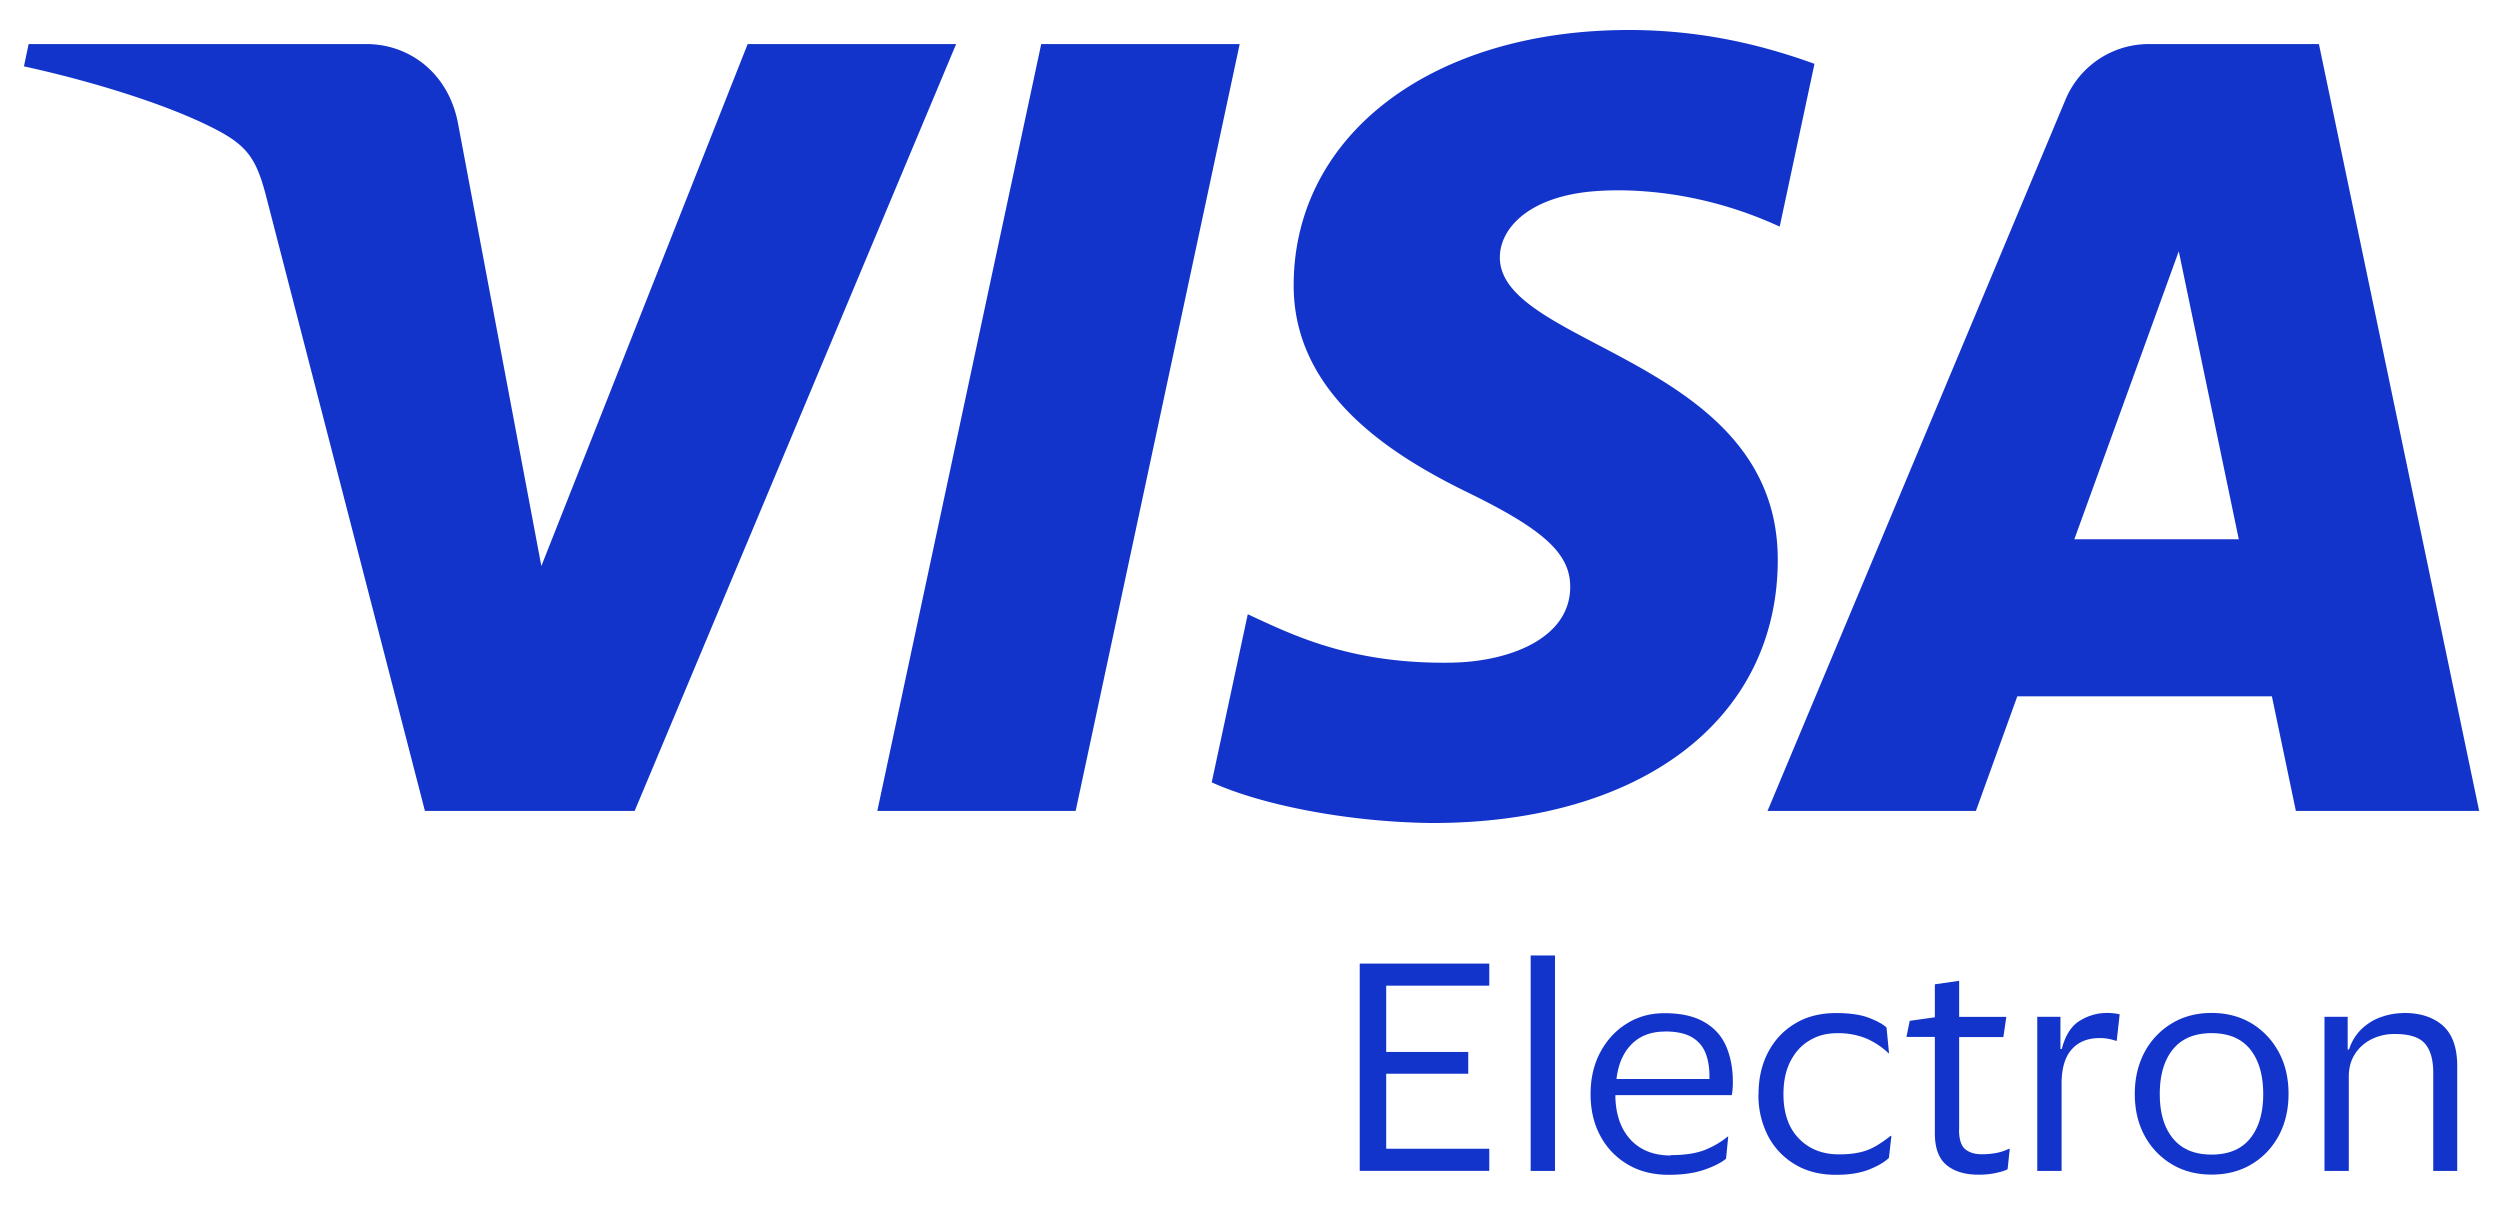 <svg width="83" height="40" fill="none" xmlns="http://www.w3.org/2000/svg"><g clip-path="url(#clip0_8_150)" fill="#1334CB"><path d="M31.743 1.464L21.07 26.924h-6.962l-5.25-20.32c-.316-1.25-.596-1.71-1.562-2.238C5.71 3.509 3.094 2.706.795 2.203l.155-.74h11.211c1.427 0 2.71.952 3.038 2.597l2.774 14.732 6.849-17.328h6.92zM59.022 18.61c.026-6.717-9.29-7.09-9.227-10.094.023-.914.891-1.883 2.797-2.132.943-.121 3.547-.22 6.494 1.14l1.155-5.405C58.656 1.547 56.618.996 54.078.996c-6.513 0-11.09 3.456-11.128 8.415-.041 3.668 3.272 5.71 5.766 6.932 2.566 1.25 3.427 2.05 3.415 3.162-.019 1.71-2.049 2.464-3.94 2.495-3.313.052-5.233-.895-6.765-1.608l-1.197 5.581c1.54.706 4.382 1.321 7.325 1.351 6.92 0 11.449-3.419 11.468-8.713zm17.196 8.313h6.09l-5.32-25.46h-5.619a2.994 2.994 0 00-2.804 1.868l-9.883 23.592H65.6l1.374-3.804h8.453l.796 3.804h-.004zm-7.35-9.019l3.467-9.562 1.993 9.562h-5.46zM41.157 1.464l-5.446 25.46h-6.585l5.442-25.46h6.589zm3.986 37.412v-6.884h4.301v.732h-3.422v2.2h2.724v.725h-2.724v2.49h3.422v.733h-4.301v.004zm6.483-7.156v7.155h-.808v-7.154h.808zm3.841 6.63c.457 0 .83-.056 1.117-.165.287-.113.543-.26.774-.45h.019l-.072.733c-.151.128-.385.249-.706.362-.32.113-.717.174-1.196.174-.52 0-.974-.113-1.362-.344a2.396 2.396 0 01-.91-.95c-.219-.404-.324-.868-.324-1.386 0-.517.105-.98.32-1.384.215-.404.506-.725.88-.955.37-.234.788-.347 1.253-.347.535 0 .973.094 1.309.287.336.188.581.456.732.796.15.34.23.74.23 1.192 0 .06 0 .132-.007.219a2.895 2.895 0 01-.027.226H53.63s0 .012.004.02c0 .007 0 .01-.004.018.012.611.181 1.09.506 1.442.325.35.77.524 1.332.524v-.011zm-.2-4.101c-.453 0-.819.14-1.094.415-.28.28-.446.664-.506 1.159h3.087v-.091c0-.302-.045-.562-.136-.785a1.048 1.048 0 00-.457-.517c-.215-.124-.513-.185-.89-.185l-.004.004zm3.117 2.071c0-.52.106-.98.317-1.384.211-.404.51-.725.898-.955.385-.234.838-.347 1.359-.347.453 0 .815.053 1.083.155.268.102.468.211.592.324l.083.853h-.019a2.503 2.503 0 00-.74-.49 2.45 2.45 0 00-.954-.174c-.366 0-.66.08-.928.242-.268.158-.48.392-.634.694-.155.302-.23.664-.23 1.087 0 .634.17 1.124.513 1.475.34.351.785.525 1.328.525.29 0 .536-.027.732-.076a1.9 1.9 0 00.528-.219c.155-.094.306-.2.457-.32h.026l-.083.732c-.143.14-.362.267-.656.385-.294.117-.66.177-1.102.177-.52 0-.974-.113-1.358-.344a2.37 2.37 0 01-.899-.95 2.949 2.949 0 01-.317-1.385l.004-.004zm6.656 1.178c0 .325.069.544.208.657.14.113.32.166.544.166.203 0 .385-.02.535-.053a1.73 1.73 0 00.37-.128h.027l-.072.679c-.09.049-.227.09-.408.128a2.702 2.702 0 01-.55.053c-.453 0-.808-.106-1.069-.32-.26-.216-.388-.567-.388-1.057v-3.197h-.943l.109-.535.834-.117v-1.095l.807-.117v1.197h1.566l-.098.671h-1.468v3.072l-.003-.004zm4.672-3.034c-.4 0-.709.125-.932.377-.222.25-.335.63-.335 1.136v2.898h-.808v-5.117h.77v1.068h.045c.113-.445.31-.758.589-.932.279-.173.58-.264.905-.264a1.917 1.917 0 01.427.045l-.098.88h-.027a1.772 1.772 0 00-.219-.06 1.41 1.41 0 00-.317-.03zm3.714-.834c.502 0 .943.117 1.328.347.385.234.683.551.902.955.219.404.324.868.324 1.385s-.109.981-.324 1.385c-.219.404-.517.72-.902.95-.385.231-.826.344-1.328.344-.502 0-.936-.113-1.321-.343a2.44 2.44 0 01-.906-.951c-.219-.404-.324-.868-.324-1.385s.11-.981.324-1.385a2.45 2.45 0 01.906-.955c.385-.234.826-.347 1.32-.347zm0 4.702c.566 0 .996-.181 1.283-.54.287-.358.43-.849.43-1.471 0-.623-.143-1.121-.43-1.48-.287-.358-.713-.54-1.283-.54s-.996.182-1.287.54c-.29.359-.434.853-.434 1.48 0 .626.143 1.113.434 1.471.29.359.717.54 1.287.54zm6.377-4.702c.555 0 .989.143 1.306.426.313.284.471.729.471 1.333v3.486h-.796v-3.26c0-.43-.09-.75-.275-.966-.185-.215-.517-.32-1-.32a1.69 1.69 0 00-.774.173c-.23.117-.415.28-.55.49-.137.212-.205.46-.205.751v3.132h-.807v-5.117h.77v1.087h.045a1.62 1.62 0 01.438-.702c.196-.177.415-.31.66-.388a2.22 2.22 0 01.72-.121l-.003-.004z"/></g><defs><clipPath id="clip0_8_150"><path fill="#fff" d="M0 0h83v40H0z"/></clipPath></defs></svg>